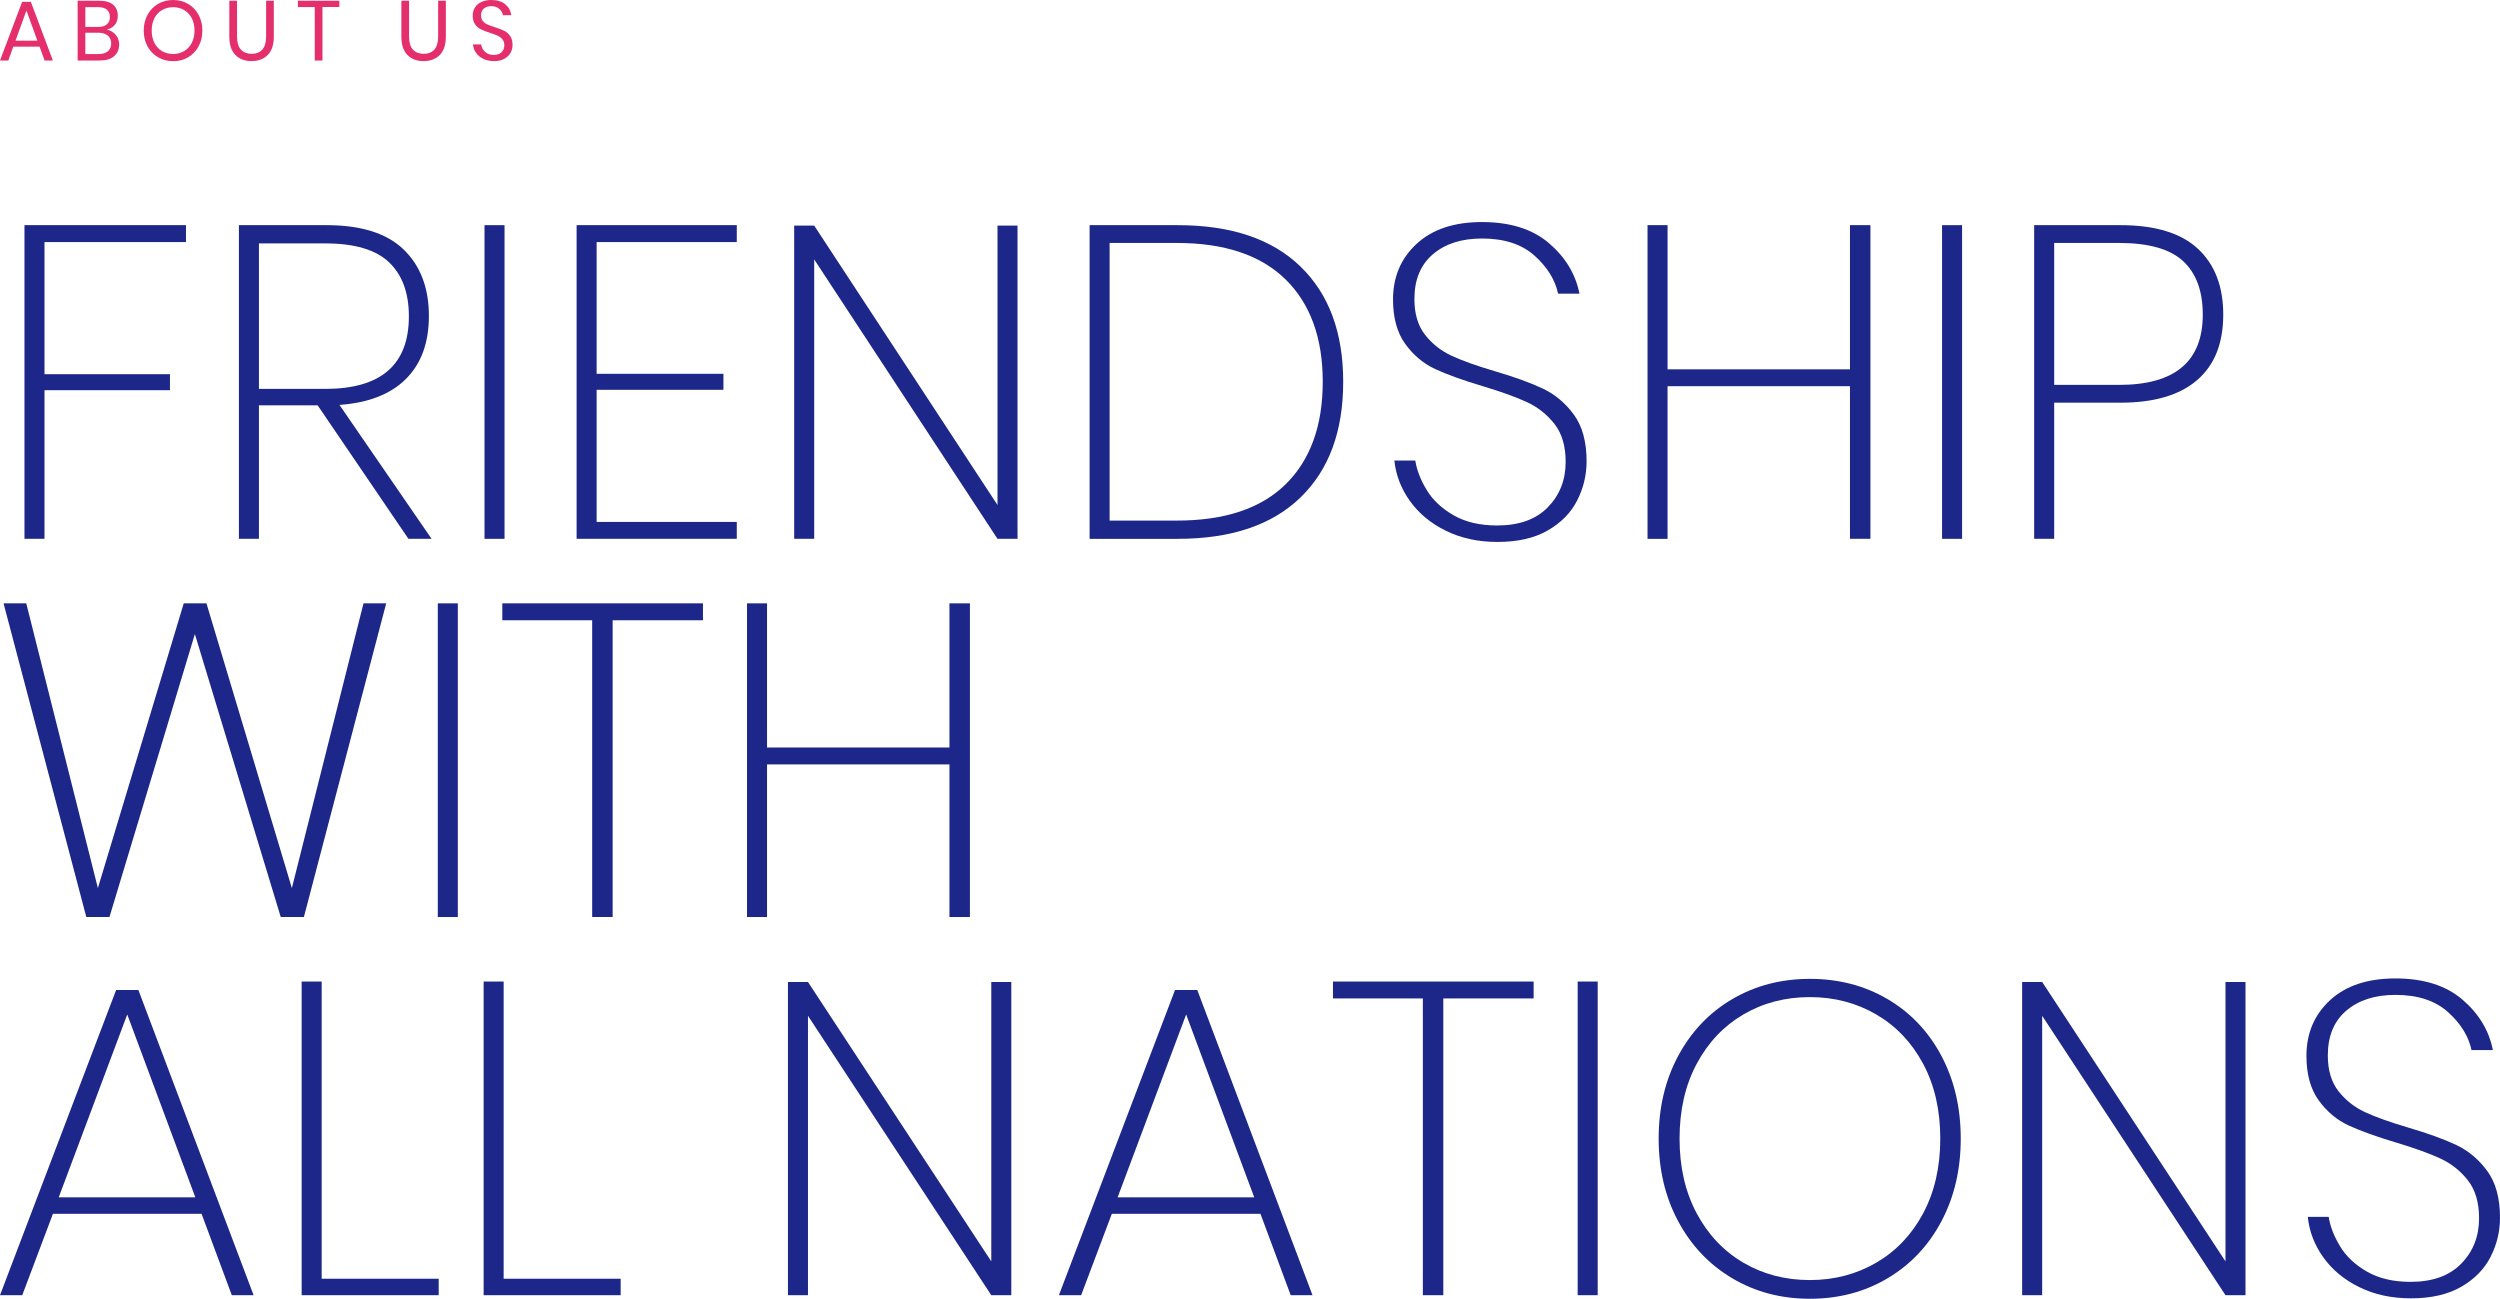 <?xml version="1.0" encoding="utf-8"?>
<!-- Generator: Adobe Illustrator 16.0.0, SVG Export Plug-In . SVG Version: 6.00 Build 0)  -->
<!DOCTYPE svg PUBLIC "-//W3C//DTD SVG 1.1//EN" "http://www.w3.org/Graphics/SVG/1.1/DTD/svg11.dtd">
<svg version="1.1" id="Layer_1" xmlns="http://www.w3.org/2000/svg" xmlns:xlink="http://www.w3.org/1999/xlink" x="0px" y="0px"
	 width="471.99px" height="245.201px" viewBox="0 0 471.99 245.201" enable-background="new 0 0 471.99 245.201"
	 xml:space="preserve">
<g>
	<g>
		<path fill="#E42F6C" d="M7.472,8.816h-4.96l-0.944,2.608H0L4.176,0.352h1.648l4.16,11.072H8.416L7.472,8.816z M7.056,7.68
			L4.992,1.984L2.928,7.68H7.056z"/>
		<path fill="#E42F6C" d="M21.848,6.576c0.432,0.512,0.648,1.115,0.648,1.808c0,0.917-0.312,1.653-0.936,2.208
			c-0.624,0.555-1.528,0.832-2.712,0.832h-4.192V0.144h4.128c1.13,0,1.989,0.25,2.576,0.752c0.586,0.501,0.88,1.189,0.88,2.064
			c0,0.726-0.195,1.312-0.584,1.76c-0.39,0.448-0.888,0.736-1.496,0.864C20.853,5.733,21.416,6.064,21.848,6.576z M16.112,5.088
			h2.432c0.714,0,1.261-0.166,1.64-0.496c0.379-0.331,0.568-0.794,0.568-1.392c0-0.576-0.187-1.029-0.56-1.36
			c-0.374-0.331-0.944-0.496-1.712-0.496h-2.368V5.088z M20.36,9.68c0.421-0.352,0.632-0.848,0.632-1.488
			c0-0.629-0.216-1.123-0.648-1.48c-0.432-0.357-1.032-0.536-1.8-0.536h-2.432v4.032h2.464C19.344,10.208,19.938,10.032,20.36,9.68z
			"/>
		<path fill="#E42F6C" d="M35.512,0.736c0.837,0.491,1.496,1.176,1.976,2.056s0.72,1.875,0.72,2.984s-0.24,2.104-0.72,2.984
			s-1.139,1.565-1.976,2.056c-0.838,0.491-1.779,0.736-2.824,0.736s-1.992-0.245-2.84-0.736C29,10.325,28.335,9.64,27.855,8.76
			s-0.72-1.875-0.72-2.984s0.24-2.104,0.72-2.984s1.144-1.565,1.992-2.056C30.695,0.245,31.642,0,32.688,0
			S34.674,0.245,35.512,0.736z M30.6,1.896c-0.614,0.357-1.094,0.869-1.44,1.536c-0.347,0.667-0.52,1.448-0.52,2.344
			c0,0.885,0.173,1.664,0.52,2.336c0.346,0.672,0.826,1.187,1.44,1.544c0.613,0.356,1.309,0.536,2.088,0.536
			c0.768,0,1.458-0.181,2.072-0.544c0.613-0.363,1.093-0.877,1.44-1.544c0.346-0.667,0.52-1.443,0.52-2.328
			c0-0.896-0.174-1.677-0.52-2.344c-0.347-0.667-0.827-1.178-1.44-1.536c-0.614-0.357-1.304-0.536-2.072-0.536
			C31.909,1.36,31.213,1.539,30.6,1.896z"/>
		<path fill="#E42F6C" d="M44.751,0.144v6.768c0,1.11,0.245,1.928,0.736,2.456c0.491,0.528,1.168,0.792,2.032,0.792
			c0.853,0,1.52-0.266,2-0.8c0.48-0.533,0.72-1.35,0.72-2.448V0.144h1.456v6.768c0,1.536-0.381,2.691-1.144,3.464
			c-0.763,0.773-1.784,1.16-3.064,1.16c-1.269,0-2.285-0.386-3.048-1.16s-1.144-1.928-1.144-3.464V0.144H44.751z"/>
		<path fill="#E42F6C" d="M64.063,0.144v1.184h-3.184v10.096h-1.456V1.328h-3.184V0.144H64.063z"/>
		<path fill="#E42F6C" d="M77.231,0.144v6.768c0,1.11,0.245,1.928,0.736,2.456c0.491,0.528,1.168,0.792,2.032,0.792
			c0.853,0,1.52-0.266,2-0.8c0.48-0.533,0.72-1.35,0.72-2.448V0.144h1.456v6.768c0,1.536-0.381,2.691-1.144,3.464
			c-0.763,0.773-1.784,1.16-3.064,1.16c-1.269,0-2.285-0.386-3.048-1.16c-0.763-0.774-1.144-1.928-1.144-3.464V0.144H77.231z"/>
		<path fill="#E42F6C" d="M96.383,9.984c-0.256,0.458-0.646,0.832-1.168,1.12s-1.168,0.432-1.936,0.432
			c-0.747,0-1.411-0.136-1.992-0.408c-0.582-0.272-1.046-0.646-1.392-1.12c-0.347-0.475-0.547-1.016-0.6-1.624h1.552
			c0.032,0.32,0.142,0.632,0.328,0.937c0.186,0.304,0.453,0.555,0.8,0.752c0.346,0.198,0.765,0.296,1.256,0.296
			c0.64,0,1.13-0.17,1.472-0.512c0.341-0.341,0.512-0.779,0.512-1.312c0-0.458-0.12-0.832-0.36-1.12
			c-0.24-0.288-0.536-0.515-0.888-0.68c-0.352-0.165-0.832-0.344-1.44-0.536c-0.715-0.235-1.288-0.456-1.72-0.664
			s-0.8-0.52-1.104-0.936c-0.304-0.416-0.456-0.965-0.456-1.648c0-0.586,0.141-1.104,0.424-1.552
			c0.283-0.448,0.688-0.794,1.216-1.04C91.415,0.123,92.036,0,92.751,0c1.109,0,1.989,0.27,2.64,0.808
			c0.65,0.539,1.029,1.224,1.136,2.056h-1.568c-0.085-0.448-0.315-0.842-0.688-1.185c-0.374-0.341-0.88-0.512-1.52-0.512
			c-0.587,0-1.056,0.152-1.408,0.456c-0.352,0.304-0.528,0.733-0.528,1.288c0,0.438,0.114,0.792,0.344,1.064
			c0.229,0.272,0.515,0.486,0.856,0.64c0.341,0.155,0.811,0.328,1.408,0.52c0.725,0.235,1.309,0.459,1.752,0.672
			c0.442,0.214,0.818,0.536,1.128,0.968c0.31,0.432,0.464,1.005,0.464,1.72C96.767,9.029,96.639,9.525,96.383,9.984z"/>
	</g>
	<g>
		<path fill="#1C2789" d="M35.112,42.509v3.192H8.4v24.948h23.688v3.023H8.4v28.057H4.62v-59.22H35.112z"/>
		<path fill="#1C2789" d="M77.111,101.729l-17.136-25.2H48.887v25.2h-3.78v-59.22h16.548c6.552,0,11.41,1.541,14.574,4.62
			c3.164,3.081,4.746,7.253,4.746,12.516c0,5.04-1.442,9.002-4.326,11.886c-2.885,2.885-7.071,4.522-12.558,4.914l17.388,25.284
			H77.111z M48.887,73.421h12.516c10.527,0,15.792-4.563,15.792-13.691c0-4.423-1.247-7.825-3.738-10.206
			c-2.492-2.379-6.51-3.57-12.054-3.57H48.887V73.421z"/>
		<path fill="#1C2789" d="M95.254,42.509v59.22h-3.78v-59.22H95.254z"/>
		<path fill="#1C2789" d="M112.641,45.702v24.864h23.94v3.023h-23.94v24.948h26.46v3.192h-30.24v-59.22h30.24v3.192L112.641,45.702
			L112.641,45.702z"/>
		<path fill="#1C2789" d="M192.105,101.729h-3.78l-34.608-52.752v52.752h-3.78V42.593h3.78l34.608,52.752V42.593h3.78V101.729z"/>
		<path fill="#1C2789" d="M245.528,93.918c-5.376,5.208-13.104,7.812-23.184,7.812h-16.632V42.51h16.632
			c10.08,0,17.808,2.604,23.184,7.813s8.063,12.461,8.063,21.756C253.591,81.431,250.904,88.71,245.528,93.918z M242.755,91.397
			c4.647-4.591,6.973-11.031,6.973-19.32c0-8.287-2.339-14.727-7.014-19.32c-4.678-4.591-11.522-6.888-20.539-6.888h-12.684v52.416
			h12.684C231.248,98.285,238.107,95.99,242.755,91.397z"/>
		<path fill="#1C2789" d="M297.775,94.464c-1.177,2.324-3.023,4.214-5.545,5.67c-2.52,1.457-5.684,2.184-9.491,2.184
			c-3.642,0-6.889-0.699-9.743-2.1c-2.856-1.398-5.125-3.276-6.805-5.628c-1.682-2.353-2.661-4.9-2.939-7.645h3.947
			c0.279,1.793,0.993,3.641,2.143,5.544c1.146,1.904,2.842,3.501,5.082,4.788c2.238,1.289,4.982,1.933,8.231,1.933
			c4.144,0,7.335-1.147,9.575-3.444c2.239-2.296,3.359-5.151,3.359-8.568c0-2.968-0.7-5.347-2.1-7.14
			c-1.4-1.792-3.123-3.163-5.166-4.116c-2.045-0.951-4.83-1.96-8.357-3.024c-3.752-1.119-6.75-2.197-8.988-3.233
			c-2.24-1.036-4.13-2.617-5.67-4.746c-1.541-2.127-2.311-4.927-2.311-8.4c0-4.255,1.483-7.756,4.453-10.5
			c2.967-2.743,7.082-4.116,12.348-4.116c5.318,0,9.533,1.331,12.643,3.99c3.107,2.66,5.025,5.838,5.754,9.534h-4.031
			c-0.562-2.631-2.045-5.025-4.453-7.183c-2.408-2.154-5.711-3.233-9.912-3.233c-3.863,0-6.959,0.995-9.281,2.981
			c-2.324,1.988-3.484,4.802-3.484,8.442c0,2.801,0.672,5.054,2.016,6.762c1.344,1.709,3.01,3.024,4.998,3.948
			c1.986,0.924,4.688,1.891,8.105,2.898c3.807,1.121,6.857,2.227,9.155,3.318c2.296,1.092,4.241,2.729,5.838,4.914
			c1.597,2.184,2.396,5.124,2.396,8.819C299.539,89.689,298.951,92.141,297.775,94.464z"/>
		<path fill="#1C2789" d="M353.13,42.509v59.22h-3.863V72.917h-34.439v28.813h-3.781V42.51h3.781v27.216h34.439V42.509H353.13z"/>
		<path fill="#1C2789" d="M370.433,42.509v59.22h-3.78v-59.22H370.433z"/>
		<path fill="#1C2789" d="M387.82,76.025v25.704h-3.779v-59.22h16.295c6.555,0,11.426,1.485,14.617,4.452
			c3.191,2.969,4.787,7.112,4.787,12.432c0,5.433-1.652,9.563-4.955,12.391c-3.305,2.828-8.121,4.241-14.449,4.241H387.82z
			 M415.875,59.394c0-4.423-1.23-7.783-3.693-10.08c-2.467-2.295-6.498-3.444-12.098-3.444H387.82v26.795h12.264
			C410.613,72.665,415.875,68.242,415.875,59.394z"/>
		<path fill="#1C2789" d="M72.912,113.91l-15.54,59.22h-4.368l-16.212-53.424L20.664,173.13h-4.368L0.672,113.91h4.284l13.524,53.76
			l16.212-53.76h4.284l16.128,53.76l13.524-53.76H72.912z"/>
		<path fill="#1C2789" d="M86.435,113.91v59.22h-3.78v-59.22H86.435z"/>
		<path fill="#1C2789" d="M132.717,113.91v3.191h-17.052v56.028h-3.864v-56.028H94.833v-3.191H132.717z"/>
		<path fill="#1C2789" d="M183.117,113.91v59.22h-3.864v-28.812h-34.44v28.812h-3.78v-59.22h3.78v27.216h34.44V113.91H183.117z"/>
		<path fill="#1C2789" d="M38.052,229.157H9.996L4.2,244.529H0l21.924-57.624h4.2l21.756,57.624h-4.116L38.052,229.157z
			 M36.876,226.049l-12.852-34.522l-12.936,34.522H36.876z"/>
		<path fill="#1C2789" d="M60.731,241.421h22.092v3.108H56.951v-59.22h3.78V241.421z"/>
		<path fill="#1C2789" d="M95.086,241.421h22.092v3.108H91.307v-59.22h3.78L95.086,241.421L95.086,241.421z"/>
		<path fill="#1C2789" d="M190.93,244.529h-3.78l-34.608-52.752v52.752h-3.78v-59.136h3.78l34.608,52.752v-52.752h3.78V244.529z"/>
		<path fill="#1C2789" d="M237.968,229.157h-28.056l-5.796,15.372h-4.2l21.924-57.624h4.2l21.756,57.624h-4.116L237.968,229.157z
			 M236.792,226.049l-12.853-34.522l-12.936,34.522H236.792z"/>
		<path fill="#1C2789" d="M289.544,185.31v3.191h-17.053v56.028h-3.863v-56.028H251.66v-3.191H289.544z"/>
		<path fill="#1C2789" d="M301.638,185.31v59.221h-3.78V185.31H301.638z"/>
		<path fill="#1C2789" d="M356.363,188.627c4.34,2.549,7.729,6.119,10.164,10.71c2.438,4.593,3.654,9.801,3.654,15.624
			c0,5.825-1.219,11.033-3.654,15.624c-2.436,4.593-5.824,8.177-10.164,10.752c-4.34,2.577-9.227,3.864-14.658,3.864
			c-5.431,0-10.317-1.287-14.656-3.864c-4.342-2.575-7.743-6.159-10.207-10.752c-2.465-4.591-3.695-9.799-3.695-15.624
			c0-5.823,1.23-11.031,3.695-15.624c2.464-4.591,5.865-8.161,10.207-10.71c4.339-2.547,9.226-3.821,14.656-3.821
			C347.136,184.806,352.023,186.08,356.363,188.627z M329.147,191.524c-3.726,2.185-6.665,5.293-8.819,9.324
			c-2.156,4.031-3.234,8.735-3.234,14.111s1.078,10.08,3.234,14.112c2.154,4.032,5.096,7.14,8.819,9.323
			c3.724,2.185,7.909,3.275,12.558,3.275c4.592,0,8.765-1.092,12.518-3.275c3.751-2.185,6.705-5.291,8.861-9.323
			c2.154-4.032,3.233-8.736,3.233-14.112s-1.079-10.08-3.233-14.111c-2.156-4.031-5.11-7.141-8.861-9.324
			c-3.753-2.185-7.926-3.275-12.518-3.275C337.056,188.249,332.871,189.341,329.147,191.524z"/>
		<path fill="#1C2789" d="M423.941,244.529h-3.779l-34.608-52.752v52.752h-3.78v-59.136h3.78l34.608,52.752v-52.752h3.779V244.529z"
			/>
		<path fill="#1C2789" d="M470.224,237.264c-1.178,2.324-3.023,4.214-5.545,5.671c-2.52,1.457-5.684,2.184-9.49,2.184
			c-3.643,0-6.891-0.699-9.744-2.1c-2.857-1.399-5.125-3.276-6.805-5.629c-1.682-2.353-2.66-4.899-2.939-7.645h3.947
			c0.279,1.793,0.994,3.641,2.143,5.544c1.146,1.904,2.842,3.501,5.082,4.788c2.238,1.289,4.982,1.933,8.232,1.933
			c4.143,0,7.334-1.146,9.574-3.444c2.238-2.295,3.359-5.15,3.359-8.567c0-2.968-0.701-5.347-2.1-7.14
			c-1.4-1.793-3.123-3.163-5.166-4.116c-2.045-0.951-4.83-1.96-8.357-3.023c-3.752-1.12-6.75-2.196-8.988-3.233
			c-2.24-1.036-4.131-2.617-5.67-4.746c-1.541-2.128-2.311-4.928-2.311-8.4c0-4.255,1.484-7.755,4.453-10.5
			c2.967-2.743,7.082-4.115,12.348-4.115c5.318,0,9.533,1.33,12.643,3.989c3.107,2.661,5.025,5.838,5.754,9.534h-4.031
			c-0.563-2.632-2.045-5.025-4.453-7.182c-2.408-2.155-5.711-3.234-9.912-3.234c-3.863,0-6.959,0.995-9.281,2.982
			c-2.324,1.987-3.484,4.802-3.484,8.44c0,2.801,0.672,5.056,2.016,6.763c1.344,1.709,3.01,3.023,4.998,3.947
			c1.986,0.925,4.689,1.891,8.105,2.898c3.807,1.121,6.857,2.226,9.154,3.317c2.297,1.093,4.242,2.729,5.838,4.914
			c1.598,2.185,2.396,5.124,2.396,8.819C471.988,232.489,471.4,234.94,470.224,237.264z"/>
	</g>
</g>
</svg>
